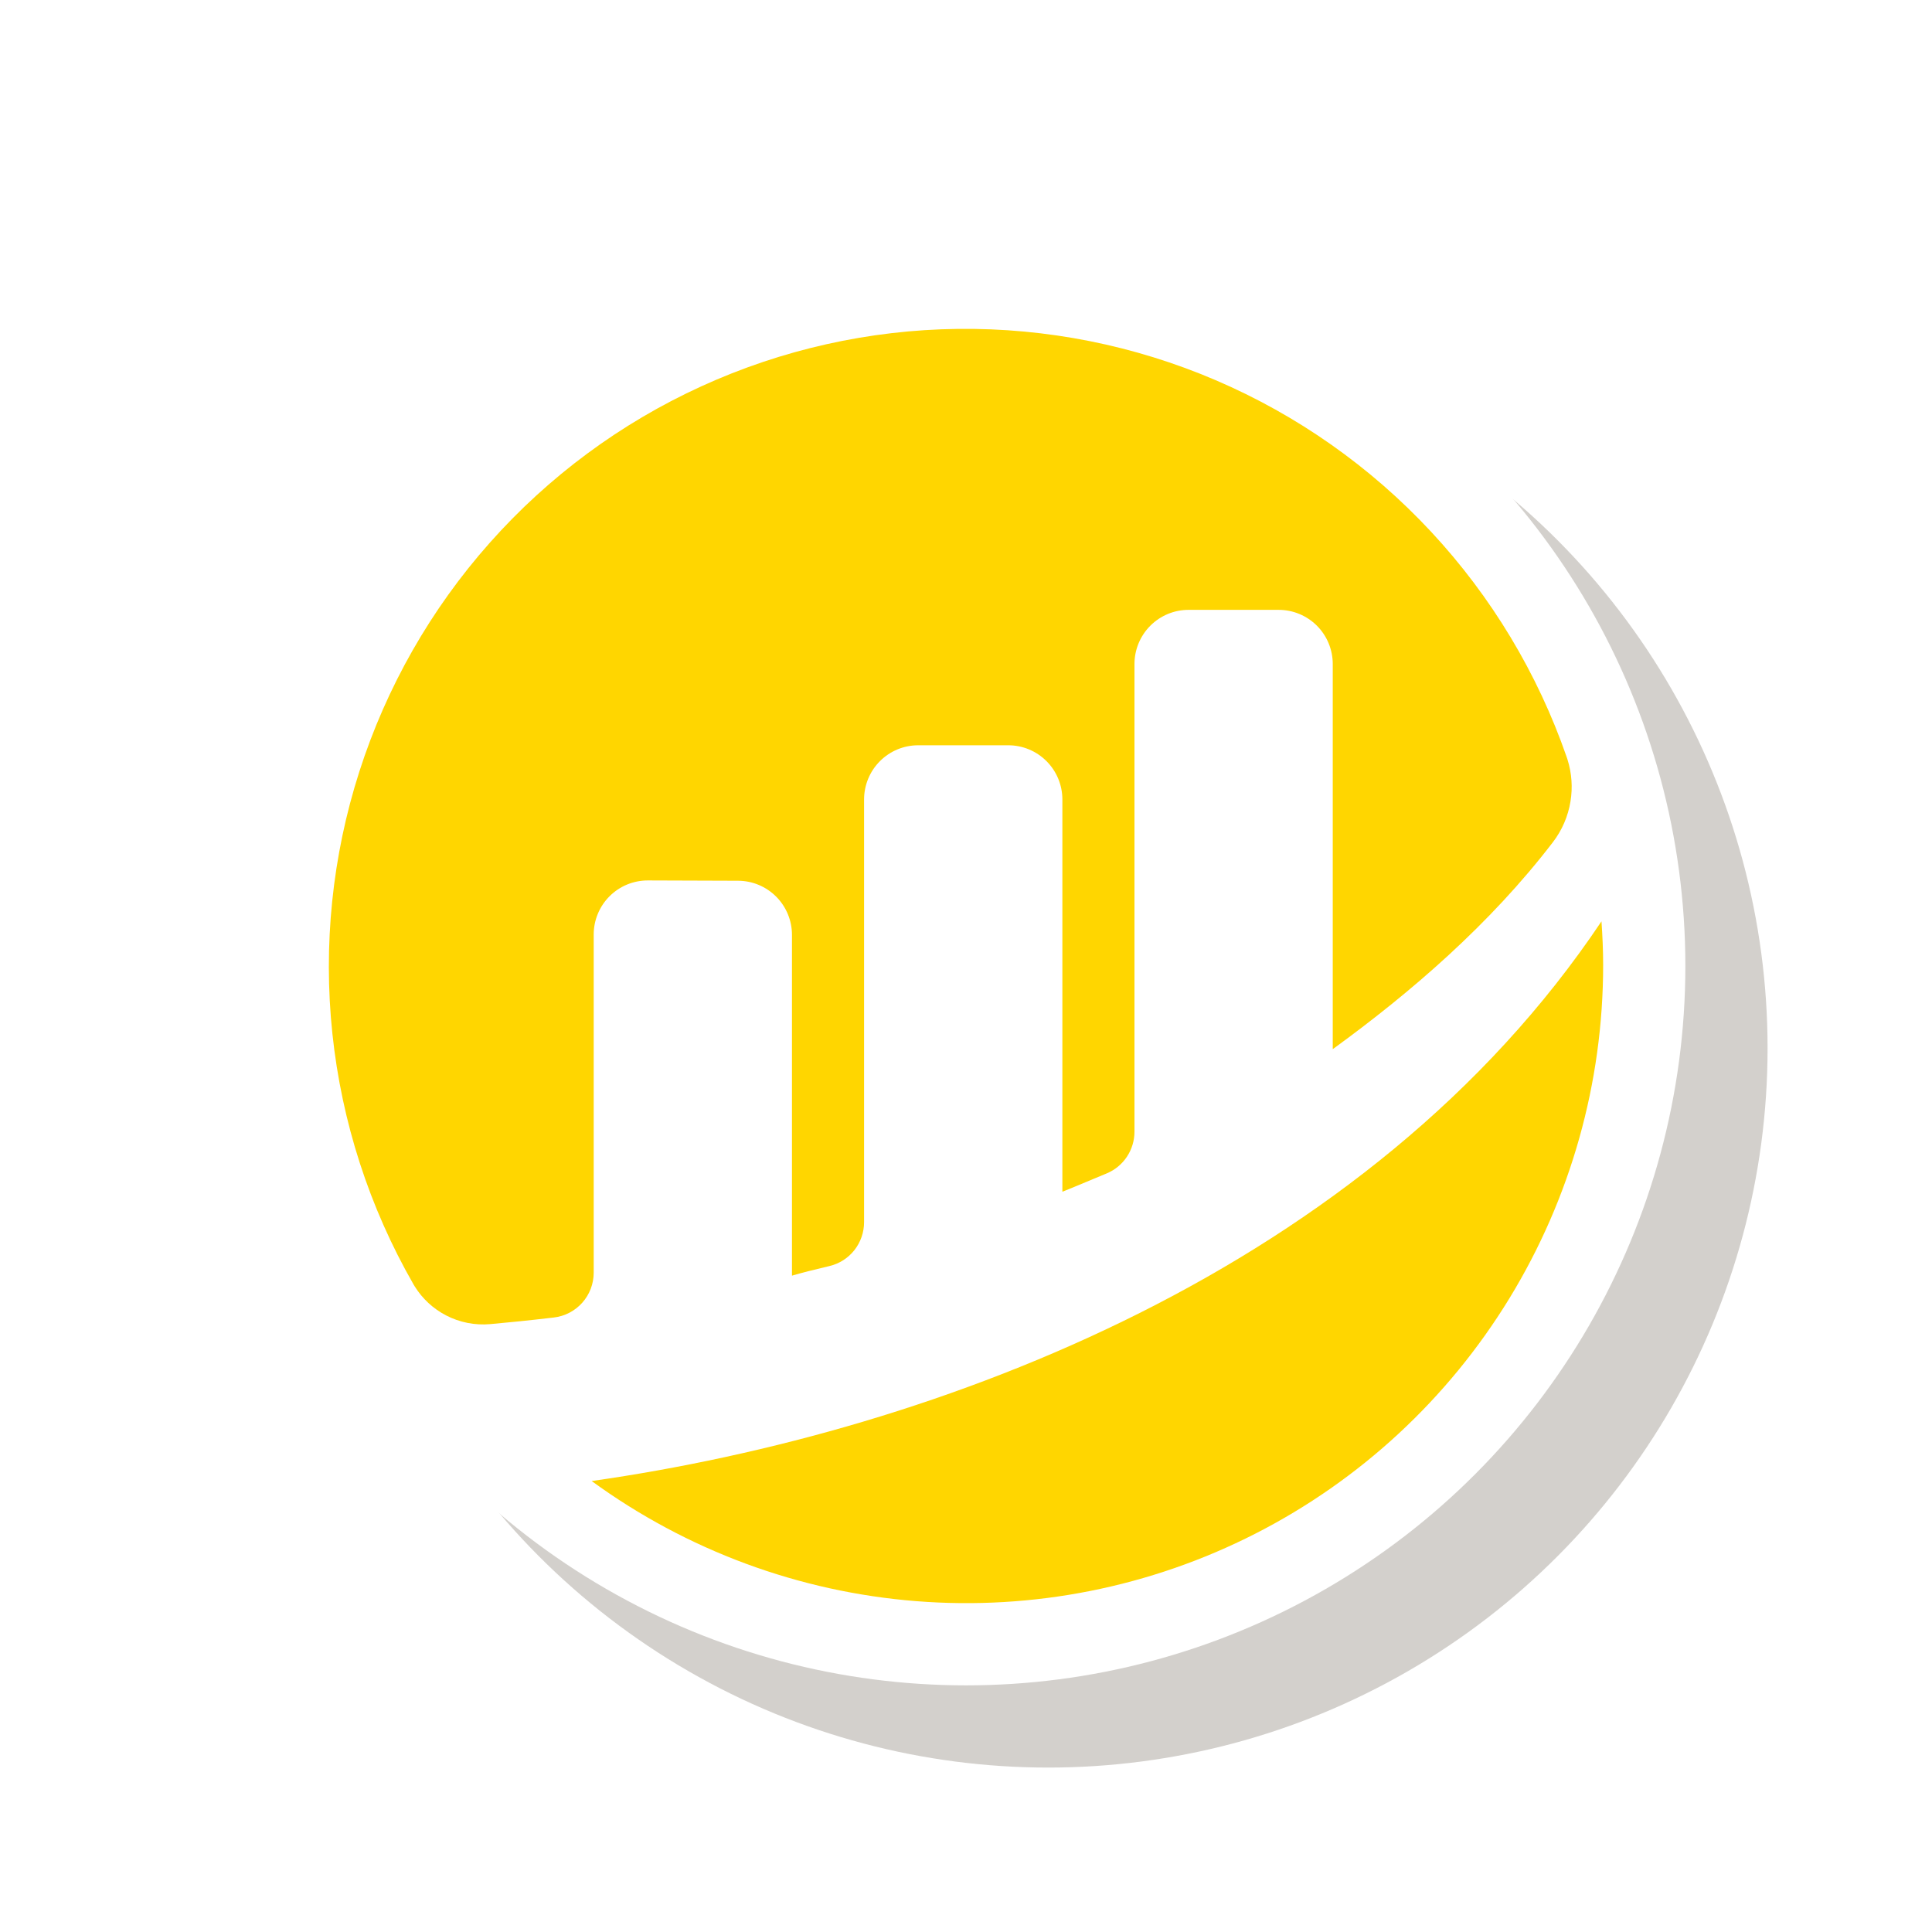 <svg width="94" height="94" viewBox="0 0 94 94" fill="none" xmlns="http://www.w3.org/2000/svg">
<g clip-path="url(#clip0_918_1558)">
<g filter="url(#filter0_f_918_1558)">
<circle cx="51" cy="51" r="35" fill="#261804" fill-opacity="0.2"/>
</g>
<circle cx="47" cy="47" r="35" fill="white"/>
<path d="M28.886 45.469C28.886 45.122 28.954 44.779 29.087 44.459C29.22 44.139 29.414 43.848 29.66 43.604C29.905 43.359 30.196 43.166 30.516 43.034C30.836 42.903 31.179 42.836 31.525 42.837L35.902 42.852C36.6 42.852 37.269 43.129 37.763 43.624C38.256 44.118 38.533 44.788 38.533 45.487V62.066C39.026 61.92 39.659 61.764 40.351 61.6C40.832 61.487 41.261 61.215 41.568 60.827C41.874 60.439 42.041 59.958 42.041 59.463V38.898C42.041 38.199 42.318 37.528 42.812 37.034C43.305 36.539 43.974 36.261 44.672 36.261H49.058C49.755 36.261 50.425 36.539 50.918 37.034C51.412 37.528 51.689 38.199 51.689 38.898V57.984C51.689 57.984 52.787 57.539 53.856 57.087C54.254 56.919 54.593 56.637 54.831 56.277C55.07 55.917 55.197 55.494 55.197 55.062V32.308C55.197 31.609 55.474 30.939 55.968 30.444C56.461 29.95 57.13 29.672 57.828 29.672H62.213C62.911 29.672 63.58 29.95 64.074 30.444C64.567 30.938 64.844 31.609 64.844 32.308V51.046C68.646 48.285 72.499 44.965 75.557 40.973C76.001 40.394 76.294 39.713 76.411 38.992C76.522 38.314 76.473 37.62 76.269 36.965C76.256 36.924 76.243 36.883 76.229 36.843C74.814 32.763 72.564 29.024 69.624 25.866C66.683 22.707 63.117 20.199 59.153 18.5C55.19 16.802 50.916 15.951 46.605 16.002C42.294 16.053 38.041 17.006 34.119 18.798C30.197 20.59 26.691 23.183 23.827 26.411C20.962 29.638 18.802 33.429 17.483 37.542C16.165 41.654 15.718 45.996 16.172 50.291C16.625 54.586 17.968 58.739 20.115 62.484C20.137 62.521 20.159 62.558 20.181 62.594C20.553 63.19 21.078 63.675 21.702 63.999C22.363 64.343 23.11 64.49 23.852 64.424C24.682 64.351 25.714 64.247 26.942 64.103C27.477 64.042 27.97 63.786 28.329 63.384C28.687 62.982 28.886 62.462 28.886 61.924L28.886 45.469Z" fill="#FFD600"/>
<path d="M28.79 72.061C33.412 75.429 38.875 77.452 44.574 77.903C50.272 78.355 55.984 77.218 61.078 74.619C66.172 72.02 70.448 68.06 73.435 63.177C76.421 58.294 78.001 52.679 78 46.952C78 46.237 77.967 45.53 77.919 44.827C66.599 61.742 45.696 69.65 28.791 72.058" fill="#FFD600"/>
</g>
<defs>
<filter id="filter0_f_918_1558" x="4" y="4" width="94" height="94" filterUnits="userSpaceOnUse" color-interpolation-filters="sRGB">
<feFlood flood-opacity="0" result="BackgroundImageFix"/>
<feBlend mode="normal" in="SourceGraphic" in2="BackgroundImageFix" result="shape"/>
<feGaussianBlur stdDeviation="6" result="effect1_foregroundBlur_918_1558"/>
</filter>
<clipPath id="clip0_918_1558">
<rect width="94" height="94" fill="white"/>
</clipPath>
</defs>
</svg>
